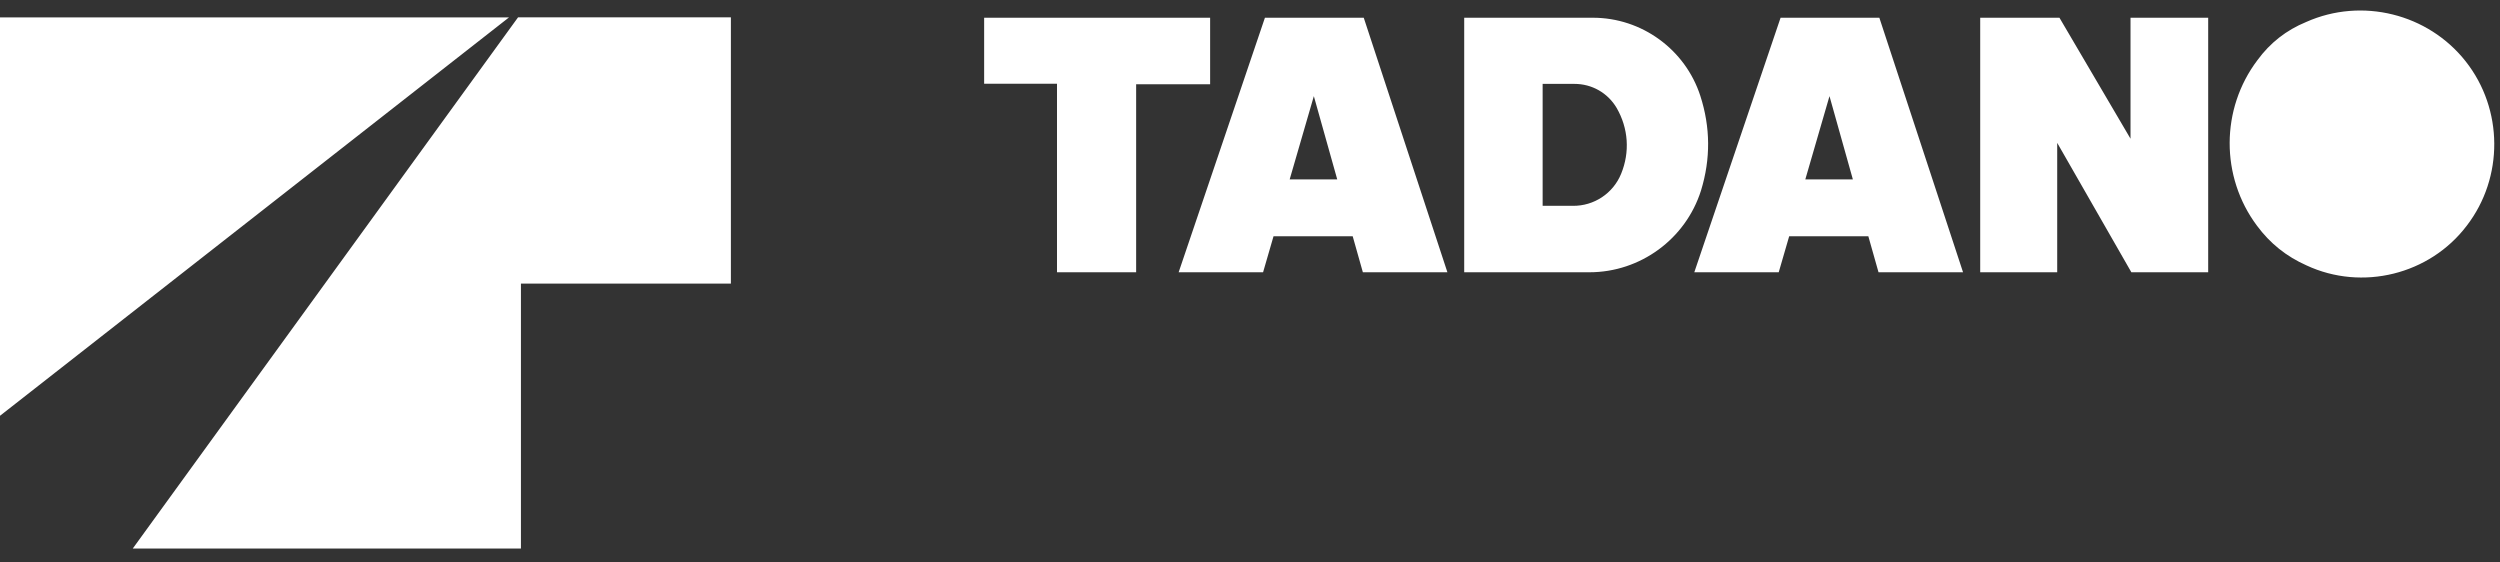 <?xml version="1.0" encoding="UTF-8"?>
<svg xmlns="http://www.w3.org/2000/svg" xmlns:xlink="http://www.w3.org/1999/xlink" width="160px" height="36px" viewBox="0 0 160 36" version="1.1">
    <rect x="0" y="0" width="160" height="36" fill="#333333" stroke="none"/>
    <!-- Generator: Sketch 61 (89581) - https://sketch.com -->
    <title>path18</title>
    <desc>Created with Sketch.</desc>
    <g id="Symbols" stroke="none" stroke-width="1" fill="none" fill-rule="evenodd">
        <g id="LogoWall" transform="translate(-477, -290)" fill="#FFFFFF" fill-rule="nonzero">
            <g id="Group" transform="translate(477, 137)">
                <g id="Tadano_company_logo" transform="translate(80, 170.639) scale(1, -1) translate(-80, -170.639) translate(0, 153.139)">
                    <path d="M46.777,16.987 L33.34,16.987 L33.34,0.035 L8.498,0.035 L33.156,34.03 L46.777,34.03 L46.777,16.987 L46.777,16.987 Z M67.648,17.714 L67.648,29.781 L62.985,29.781 L62.985,34.004 L77.448,34.004 L77.448,29.748 L72.713,29.748 L72.713,17.714 L67.648,17.714 L67.648,17.714 Z M82.539,23.658 L85.583,23.658 L84.086,28.986 L82.539,23.658 Z M75.433,17.714 L80.955,34.004 L87.28,34.004 L92.634,17.714 L87.223,17.714 L86.572,20.02 L81.506,20.02 L80.837,17.714 L75.433,17.714 Z M98.729,21.966 L100.663,21.966 C102.017,21.952 103.239,22.761 103.751,24.014 C104.323,25.406 104.218,26.928 103.466,28.23 C102.898,29.194 101.879,29.773 100.76,29.77 L98.729,29.77 L98.729,21.966 L98.729,21.966 Z M93.709,17.714 L93.709,34.004 L101.938,34.004 C105.064,34.008 107.855,31.979 108.82,29.007 C109.471,26.992 109.486,24.967 108.863,22.941 C107.881,19.84 104.978,17.714 101.725,17.714 L93.709,17.714 L93.709,17.714 Z M115.54,23.658 L118.583,23.658 L117.087,28.986 L115.54,23.658 L115.54,23.658 Z M108.435,17.714 L113.957,34.004 L120.278,34.004 L125.635,17.714 L120.225,17.714 L119.573,20.02 L114.508,20.02 L113.838,17.714 L108.435,17.714 Z M126.733,17.714 L126.733,34.004 L131.805,34.004 L136.353,26.262 L136.353,34.004 L141.324,34.004 L141.324,17.714 L136.407,17.714 L131.661,25.996 L131.661,17.714 L126.733,17.714 Z M148.538,23.067 C149.057,22.078 150.06,21.466 151.175,21.459 C152.29,21.455 153.301,22.06 153.827,23.045 C154.755,24.852 154.755,26.931 153.827,28.741 C153.327,29.748 152.312,30.378 151.186,30.378 C150.063,30.378 149.049,29.748 148.549,28.741 C147.632,26.938 147.628,24.874 148.538,23.067 Z M147.617,18.153 C151.179,16.494 155.503,17.566 157.874,20.696 C160.245,23.783 160.216,28.151 157.806,31.208 C155.399,34.267 151.157,35.318 147.599,33.734 C146.322,33.209 145.289,32.4 144.473,31.285 C142.117,28.168 142.106,23.823 144.444,20.696 C145.286,19.559 146.326,18.728 147.617,18.153 Z M2.96595309e-07,8.529 L32.577,34.026 L2.96595309e-07,34.026 L2.96595309e-07,8.529 Z" id="path18"/>
                </g>
            </g>
        </g>
    </g>
</svg>
